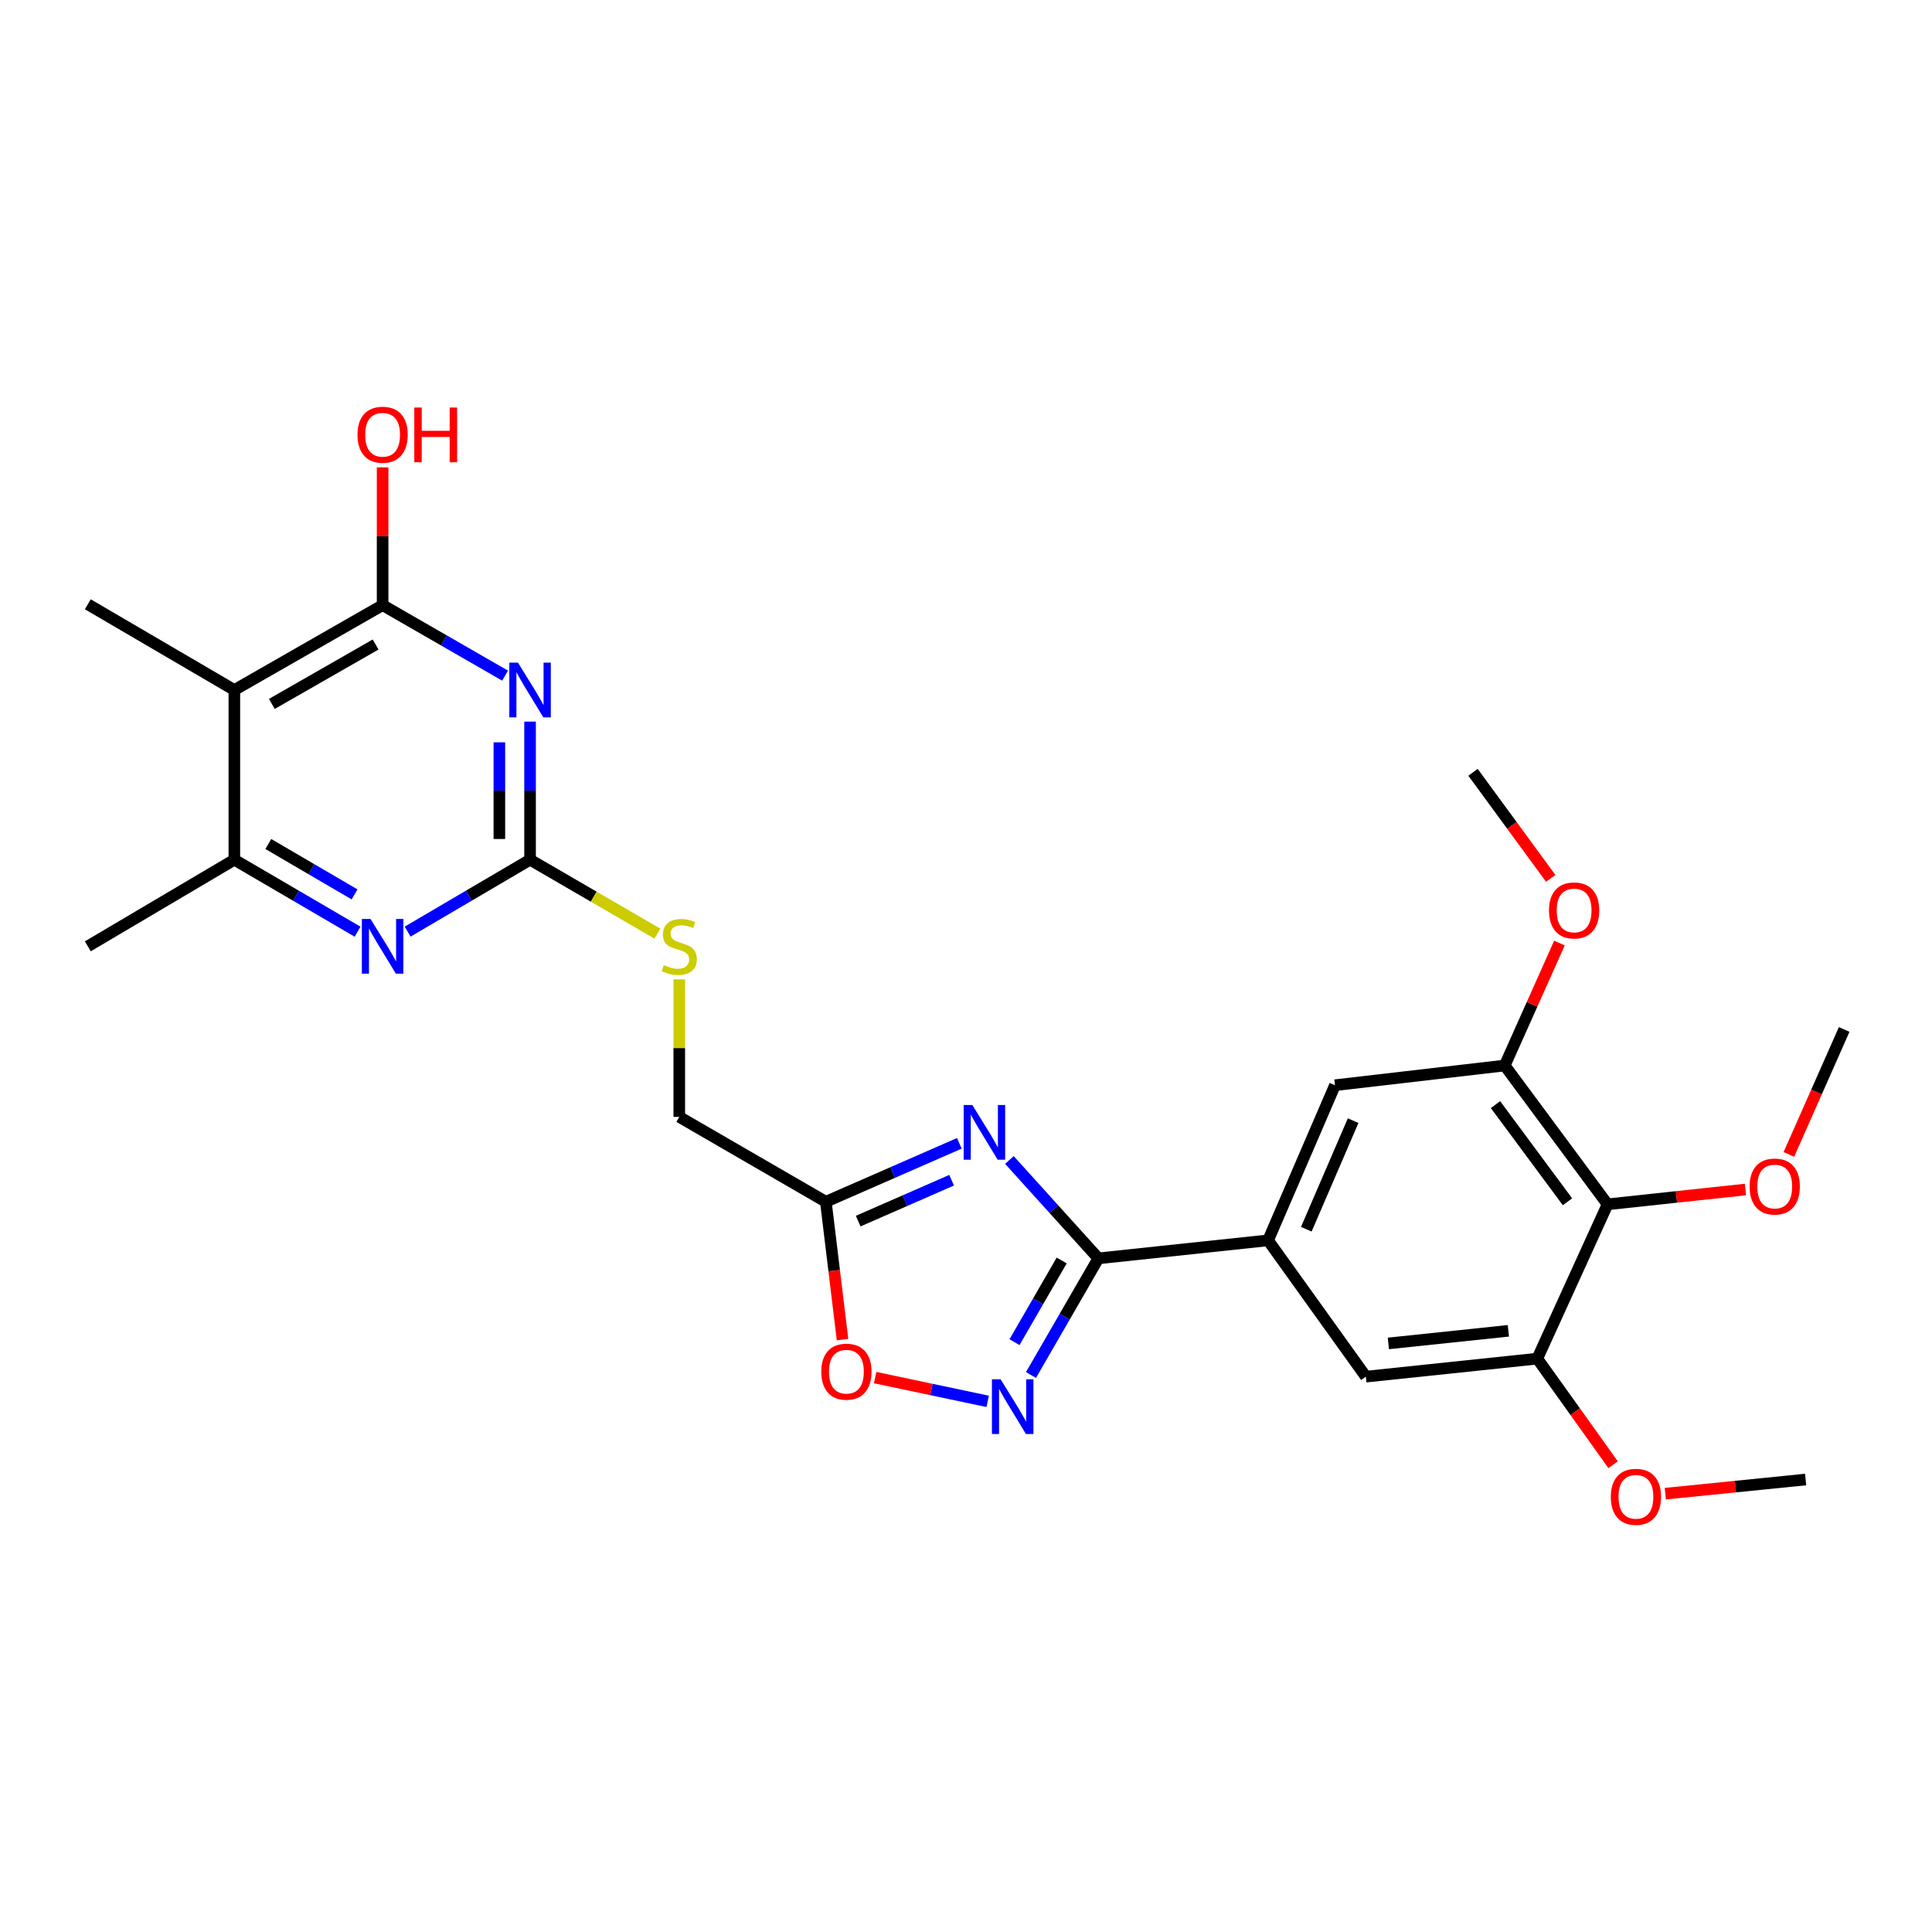 <?xml version='1.0' encoding='iso-8859-1'?>
<svg version='1.1' baseProfile='full'
              xmlns='http://www.w3.org/2000/svg'
                      xmlns:rdkit='http://www.rdkit.org/xml'
                      xmlns:xlink='http://www.w3.org/1999/xlink'
                  xml:space='preserve'
width='1000px' height='1000px' viewBox='0 0 1000 1000'>
<!-- END OF HEADER -->
<rect style='opacity:1.0;fill:#FFFFFF;stroke:none' width='1000' height='1000' x='0' y='0'> </rect>
<path class='bond-1' d='M 522.47,600.409 L 545.495,625.867' style='fill:none;fill-rule:evenodd;stroke:#0000FF;stroke-width:6px;stroke-linecap:butt;stroke-linejoin:miter;stroke-opacity:1' />
<path class='bond-1' d='M 545.495,625.867 L 568.521,651.324' style='fill:none;fill-rule:evenodd;stroke:#000000;stroke-width:6px;stroke-linecap:butt;stroke-linejoin:miter;stroke-opacity:1' />
<path class='bond-6' d='M 496.552,591.786 L 462.003,606.909' style='fill:none;fill-rule:evenodd;stroke:#0000FF;stroke-width:6px;stroke-linecap:butt;stroke-linejoin:miter;stroke-opacity:1' />
<path class='bond-6' d='M 462.003,606.909 L 427.455,622.032' style='fill:none;fill-rule:evenodd;stroke:#000000;stroke-width:6px;stroke-linecap:butt;stroke-linejoin:miter;stroke-opacity:1' />
<path class='bond-6' d='M 492.557,610.875 L 468.374,621.462' style='fill:none;fill-rule:evenodd;stroke:#0000FF;stroke-width:6px;stroke-linecap:butt;stroke-linejoin:miter;stroke-opacity:1' />
<path class='bond-6' d='M 468.374,621.462 L 444.19,632.048' style='fill:none;fill-rule:evenodd;stroke:#000000;stroke-width:6px;stroke-linecap:butt;stroke-linejoin:miter;stroke-opacity:1' />
<path class='bond-0' d='M 274.36,373.51 L 274.36,409.248' style='fill:none;fill-rule:evenodd;stroke:#0000FF;stroke-width:6px;stroke-linecap:butt;stroke-linejoin:miter;stroke-opacity:1' />
<path class='bond-0' d='M 274.36,409.248 L 274.36,444.985' style='fill:none;fill-rule:evenodd;stroke:#000000;stroke-width:6px;stroke-linecap:butt;stroke-linejoin:miter;stroke-opacity:1' />
<path class='bond-0' d='M 258.474,384.231 L 258.474,409.248' style='fill:none;fill-rule:evenodd;stroke:#0000FF;stroke-width:6px;stroke-linecap:butt;stroke-linejoin:miter;stroke-opacity:1' />
<path class='bond-0' d='M 258.474,409.248 L 258.474,434.264' style='fill:none;fill-rule:evenodd;stroke:#000000;stroke-width:6px;stroke-linecap:butt;stroke-linejoin:miter;stroke-opacity:1' />
<path class='bond-2' d='M 261.418,349.705 L 229.728,331.463' style='fill:none;fill-rule:evenodd;stroke:#0000FF;stroke-width:6px;stroke-linecap:butt;stroke-linejoin:miter;stroke-opacity:1' />
<path class='bond-2' d='M 229.728,331.463 L 198.038,313.221' style='fill:none;fill-rule:evenodd;stroke:#000000;stroke-width:6px;stroke-linecap:butt;stroke-linejoin:miter;stroke-opacity:1' />
<path class='bond-3' d='M 568.521,651.324 L 551.074,681.513' style='fill:none;fill-rule:evenodd;stroke:#000000;stroke-width:6px;stroke-linecap:butt;stroke-linejoin:miter;stroke-opacity:1' />
<path class='bond-3' d='M 551.074,681.513 L 533.628,711.703' style='fill:none;fill-rule:evenodd;stroke:#0000FF;stroke-width:6px;stroke-linecap:butt;stroke-linejoin:miter;stroke-opacity:1' />
<path class='bond-3' d='M 549.533,652.432 L 537.32,673.565' style='fill:none;fill-rule:evenodd;stroke:#000000;stroke-width:6px;stroke-linecap:butt;stroke-linejoin:miter;stroke-opacity:1' />
<path class='bond-3' d='M 537.32,673.565 L 525.108,694.697' style='fill:none;fill-rule:evenodd;stroke:#0000FF;stroke-width:6px;stroke-linecap:butt;stroke-linejoin:miter;stroke-opacity:1' />
<path class='bond-8' d='M 568.521,651.324 L 656.36,642.004' style='fill:none;fill-rule:evenodd;stroke:#000000;stroke-width:6px;stroke-linecap:butt;stroke-linejoin:miter;stroke-opacity:1' />
<path class='bond-18' d='M 198.038,313.221 L 198.038,277.564' style='fill:none;fill-rule:evenodd;stroke:#000000;stroke-width:6px;stroke-linecap:butt;stroke-linejoin:miter;stroke-opacity:1' />
<path class='bond-18' d='M 198.038,277.564 L 198.038,241.908' style='fill:none;fill-rule:evenodd;stroke:#FF0000;stroke-width:6px;stroke-linecap:butt;stroke-linejoin:miter;stroke-opacity:1' />
<path class='bond-29' d='M 198.038,313.221 L 121.3,357.154' style='fill:none;fill-rule:evenodd;stroke:#000000;stroke-width:6px;stroke-linecap:butt;stroke-linejoin:miter;stroke-opacity:1' />
<path class='bond-29' d='M 194.42,333.598 L 140.704,364.351' style='fill:none;fill-rule:evenodd;stroke:#000000;stroke-width:6px;stroke-linecap:butt;stroke-linejoin:miter;stroke-opacity:1' />
<path class='bond-27' d='M 511.225,725.346 L 482.096,719.192' style='fill:none;fill-rule:evenodd;stroke:#0000FF;stroke-width:6px;stroke-linecap:butt;stroke-linejoin:miter;stroke-opacity:1' />
<path class='bond-27' d='M 482.096,719.192 L 452.967,713.039' style='fill:none;fill-rule:evenodd;stroke:#FF0000;stroke-width:6px;stroke-linecap:butt;stroke-linejoin:miter;stroke-opacity:1' />
<path class='bond-4' d='M 274.36,444.985 L 307.319,464.118' style='fill:none;fill-rule:evenodd;stroke:#000000;stroke-width:6px;stroke-linecap:butt;stroke-linejoin:miter;stroke-opacity:1' />
<path class='bond-4' d='M 307.319,464.118 L 340.279,483.251' style='fill:none;fill-rule:evenodd;stroke:#CCCC00;stroke-width:6px;stroke-linecap:butt;stroke-linejoin:miter;stroke-opacity:1' />
<path class='bond-7' d='M 274.36,444.985 L 242.675,463.597' style='fill:none;fill-rule:evenodd;stroke:#000000;stroke-width:6px;stroke-linecap:butt;stroke-linejoin:miter;stroke-opacity:1' />
<path class='bond-7' d='M 242.675,463.597 L 210.99,482.21' style='fill:none;fill-rule:evenodd;stroke:#0000FF;stroke-width:6px;stroke-linecap:butt;stroke-linejoin:miter;stroke-opacity:1' />
<path class='bond-5' d='M 121.3,357.154 L 121.3,444.985' style='fill:none;fill-rule:evenodd;stroke:#000000;stroke-width:6px;stroke-linecap:butt;stroke-linejoin:miter;stroke-opacity:1' />
<path class='bond-22' d='M 121.3,357.154 L 45.455,312.78' style='fill:none;fill-rule:evenodd;stroke:#000000;stroke-width:6px;stroke-linecap:butt;stroke-linejoin:miter;stroke-opacity:1' />
<path class='bond-11' d='M 427.455,622.032 L 431.775,657.699' style='fill:none;fill-rule:evenodd;stroke:#000000;stroke-width:6px;stroke-linecap:butt;stroke-linejoin:miter;stroke-opacity:1' />
<path class='bond-11' d='M 431.775,657.699 L 436.096,693.366' style='fill:none;fill-rule:evenodd;stroke:#FF0000;stroke-width:6px;stroke-linecap:butt;stroke-linejoin:miter;stroke-opacity:1' />
<path class='bond-17' d='M 427.455,622.032 L 351.591,578.108' style='fill:none;fill-rule:evenodd;stroke:#000000;stroke-width:6px;stroke-linecap:butt;stroke-linejoin:miter;stroke-opacity:1' />
<path class='bond-9' d='M 185.076,482.246 L 153.188,463.615' style='fill:none;fill-rule:evenodd;stroke:#0000FF;stroke-width:6px;stroke-linecap:butt;stroke-linejoin:miter;stroke-opacity:1' />
<path class='bond-9' d='M 153.188,463.615 L 121.3,444.985' style='fill:none;fill-rule:evenodd;stroke:#000000;stroke-width:6px;stroke-linecap:butt;stroke-linejoin:miter;stroke-opacity:1' />
<path class='bond-9' d='M 183.523,462.94 L 161.202,449.899' style='fill:none;fill-rule:evenodd;stroke:#0000FF;stroke-width:6px;stroke-linecap:butt;stroke-linejoin:miter;stroke-opacity:1' />
<path class='bond-9' d='M 161.202,449.899 L 138.88,436.858' style='fill:none;fill-rule:evenodd;stroke:#000000;stroke-width:6px;stroke-linecap:butt;stroke-linejoin:miter;stroke-opacity:1' />
<path class='bond-14' d='M 656.36,642.004 L 706.965,712.555' style='fill:none;fill-rule:evenodd;stroke:#000000;stroke-width:6px;stroke-linecap:butt;stroke-linejoin:miter;stroke-opacity:1' />
<path class='bond-15' d='M 656.36,642.004 L 690.991,561.702' style='fill:none;fill-rule:evenodd;stroke:#000000;stroke-width:6px;stroke-linecap:butt;stroke-linejoin:miter;stroke-opacity:1' />
<path class='bond-15' d='M 676.142,636.25 L 700.384,580.038' style='fill:none;fill-rule:evenodd;stroke:#000000;stroke-width:6px;stroke-linecap:butt;stroke-linejoin:miter;stroke-opacity:1' />
<path class='bond-23' d='M 121.3,444.985 L 45.455,489.818' style='fill:none;fill-rule:evenodd;stroke:#000000;stroke-width:6px;stroke-linecap:butt;stroke-linejoin:miter;stroke-opacity:1' />
<path class='bond-10' d='M 832.075,623.356 L 778.84,551.508' style='fill:none;fill-rule:evenodd;stroke:#000000;stroke-width:6px;stroke-linecap:butt;stroke-linejoin:miter;stroke-opacity:1' />
<path class='bond-10' d='M 811.326,622.036 L 774.061,571.743' style='fill:none;fill-rule:evenodd;stroke:#000000;stroke-width:6px;stroke-linecap:butt;stroke-linejoin:miter;stroke-opacity:1' />
<path class='bond-19' d='M 832.075,623.356 L 867.749,619.525' style='fill:none;fill-rule:evenodd;stroke:#000000;stroke-width:6px;stroke-linecap:butt;stroke-linejoin:miter;stroke-opacity:1' />
<path class='bond-19' d='M 867.749,619.525 L 903.424,615.693' style='fill:none;fill-rule:evenodd;stroke:#FF0000;stroke-width:6px;stroke-linecap:butt;stroke-linejoin:miter;stroke-opacity:1' />
<path class='bond-28' d='M 832.075,623.356 L 795.696,703.226' style='fill:none;fill-rule:evenodd;stroke:#000000;stroke-width:6px;stroke-linecap:butt;stroke-linejoin:miter;stroke-opacity:1' />
<path class='bond-12' d='M 795.696,703.226 L 706.965,712.555' style='fill:none;fill-rule:evenodd;stroke:#000000;stroke-width:6px;stroke-linecap:butt;stroke-linejoin:miter;stroke-opacity:1' />
<path class='bond-12' d='M 780.726,688.827 L 718.614,695.357' style='fill:none;fill-rule:evenodd;stroke:#000000;stroke-width:6px;stroke-linecap:butt;stroke-linejoin:miter;stroke-opacity:1' />
<path class='bond-21' d='M 795.696,703.226 L 815.322,730.685' style='fill:none;fill-rule:evenodd;stroke:#000000;stroke-width:6px;stroke-linecap:butt;stroke-linejoin:miter;stroke-opacity:1' />
<path class='bond-21' d='M 815.322,730.685 L 834.948,758.144' style='fill:none;fill-rule:evenodd;stroke:#FF0000;stroke-width:6px;stroke-linecap:butt;stroke-linejoin:miter;stroke-opacity:1' />
<path class='bond-13' d='M 778.84,551.508 L 690.991,561.702' style='fill:none;fill-rule:evenodd;stroke:#000000;stroke-width:6px;stroke-linecap:butt;stroke-linejoin:miter;stroke-opacity:1' />
<path class='bond-20' d='M 778.84,551.508 L 793.008,519.815' style='fill:none;fill-rule:evenodd;stroke:#000000;stroke-width:6px;stroke-linecap:butt;stroke-linejoin:miter;stroke-opacity:1' />
<path class='bond-20' d='M 793.008,519.815 L 807.177,488.122' style='fill:none;fill-rule:evenodd;stroke:#FF0000;stroke-width:6px;stroke-linecap:butt;stroke-linejoin:miter;stroke-opacity:1' />
<path class='bond-16' d='M 351.591,506.906 L 351.591,542.507' style='fill:none;fill-rule:evenodd;stroke:#CCCC00;stroke-width:6px;stroke-linecap:butt;stroke-linejoin:miter;stroke-opacity:1' />
<path class='bond-16' d='M 351.591,542.507 L 351.591,578.108' style='fill:none;fill-rule:evenodd;stroke:#000000;stroke-width:6px;stroke-linecap:butt;stroke-linejoin:miter;stroke-opacity:1' />
<path class='bond-24' d='M 925.921,597.523 L 940.233,565.187' style='fill:none;fill-rule:evenodd;stroke:#FF0000;stroke-width:6px;stroke-linecap:butt;stroke-linejoin:miter;stroke-opacity:1' />
<path class='bond-24' d='M 940.233,565.187 L 954.545,532.851' style='fill:none;fill-rule:evenodd;stroke:#000000;stroke-width:6px;stroke-linecap:butt;stroke-linejoin:miter;stroke-opacity:1' />
<path class='bond-26' d='M 802.645,454.628 L 782.539,427.187' style='fill:none;fill-rule:evenodd;stroke:#FF0000;stroke-width:6px;stroke-linecap:butt;stroke-linejoin:miter;stroke-opacity:1' />
<path class='bond-26' d='M 782.539,427.187 L 762.433,399.746' style='fill:none;fill-rule:evenodd;stroke:#000000;stroke-width:6px;stroke-linecap:butt;stroke-linejoin:miter;stroke-opacity:1' />
<path class='bond-25' d='M 861.959,773.125 L 898.275,769.462' style='fill:none;fill-rule:evenodd;stroke:#FF0000;stroke-width:6px;stroke-linecap:butt;stroke-linejoin:miter;stroke-opacity:1' />
<path class='bond-25' d='M 898.275,769.462 L 934.591,765.799' style='fill:none;fill-rule:evenodd;stroke:#000000;stroke-width:6px;stroke-linecap:butt;stroke-linejoin:miter;stroke-opacity:1' />
<path  class='atom-0' d='M 503.271 571.944
L 512.551 586.944
Q 513.471 588.424, 514.951 591.104
Q 516.431 593.784, 516.511 593.944
L 516.511 571.944
L 520.271 571.944
L 520.271 600.264
L 516.391 600.264
L 506.431 583.864
Q 505.271 581.944, 504.031 579.744
Q 502.831 577.544, 502.471 576.864
L 502.471 600.264
L 498.791 600.264
L 498.791 571.944
L 503.271 571.944
' fill='#0000FF'/>
<path  class='atom-1' d='M 268.1 342.994
L 277.38 357.994
Q 278.3 359.474, 279.78 362.154
Q 281.26 364.834, 281.34 364.994
L 281.34 342.994
L 285.1 342.994
L 285.1 371.314
L 281.22 371.314
L 271.26 354.914
Q 270.1 352.994, 268.86 350.794
Q 267.66 348.594, 267.3 347.914
L 267.3 371.314
L 263.62 371.314
L 263.62 342.994
L 268.1 342.994
' fill='#0000FF'/>
<path  class='atom-4' d='M 517.904 713.919
L 527.184 728.919
Q 528.104 730.399, 529.584 733.079
Q 531.064 735.759, 531.144 735.919
L 531.144 713.919
L 534.904 713.919
L 534.904 742.239
L 531.024 742.239
L 521.064 725.839
Q 519.904 723.919, 518.664 721.719
Q 517.464 719.519, 517.104 718.839
L 517.104 742.239
L 513.424 742.239
L 513.424 713.919
L 517.904 713.919
' fill='#0000FF'/>
<path  class='atom-8' d='M 191.778 475.658
L 201.058 490.658
Q 201.978 492.138, 203.458 494.818
Q 204.938 497.498, 205.018 497.658
L 205.018 475.658
L 208.778 475.658
L 208.778 503.978
L 204.898 503.978
L 194.938 487.578
Q 193.778 485.658, 192.538 483.458
Q 191.338 481.258, 190.978 480.578
L 190.978 503.978
L 187.298 503.978
L 187.298 475.658
L 191.778 475.658
' fill='#0000FF'/>
<path  class='atom-12' d='M 425.098 709.978
Q 425.098 703.178, 428.458 699.378
Q 431.818 695.578, 438.098 695.578
Q 444.378 695.578, 447.738 699.378
Q 451.098 703.178, 451.098 709.978
Q 451.098 716.858, 447.698 720.778
Q 444.298 724.658, 438.098 724.658
Q 431.858 724.658, 428.458 720.778
Q 425.098 716.898, 425.098 709.978
M 438.098 721.458
Q 442.418 721.458, 444.738 718.578
Q 447.098 715.658, 447.098 709.978
Q 447.098 704.418, 444.738 701.618
Q 442.418 698.778, 438.098 698.778
Q 433.778 698.778, 431.418 701.578
Q 429.098 704.378, 429.098 709.978
Q 429.098 715.698, 431.418 718.578
Q 433.778 721.458, 438.098 721.458
' fill='#FF0000'/>
<path  class='atom-17' d='M 343.591 499.538
Q 343.911 499.658, 345.231 500.218
Q 346.551 500.778, 347.991 501.138
Q 349.471 501.458, 350.911 501.458
Q 353.591 501.458, 355.151 500.178
Q 356.711 498.858, 356.711 496.578
Q 356.711 495.018, 355.911 494.058
Q 355.151 493.098, 353.951 492.578
Q 352.751 492.058, 350.751 491.458
Q 348.231 490.698, 346.711 489.978
Q 345.231 489.258, 344.151 487.738
Q 343.111 486.218, 343.111 483.658
Q 343.111 480.098, 345.511 477.898
Q 347.951 475.698, 352.751 475.698
Q 356.031 475.698, 359.751 477.258
L 358.831 480.338
Q 355.431 478.938, 352.871 478.938
Q 350.111 478.938, 348.591 480.098
Q 347.071 481.218, 347.111 483.178
Q 347.111 484.698, 347.871 485.618
Q 348.671 486.538, 349.791 487.058
Q 350.951 487.578, 352.871 488.178
Q 355.431 488.978, 356.951 489.778
Q 358.471 490.578, 359.551 492.218
Q 360.671 493.818, 360.671 496.578
Q 360.671 500.498, 358.031 502.618
Q 355.431 504.698, 351.071 504.698
Q 348.551 504.698, 346.631 504.138
Q 344.751 503.618, 342.511 502.698
L 343.591 499.538
' fill='#CCCC00'/>
<path  class='atom-19' d='M 185.038 225.021
Q 185.038 218.221, 188.398 214.421
Q 191.758 210.621, 198.038 210.621
Q 204.318 210.621, 207.678 214.421
Q 211.038 218.221, 211.038 225.021
Q 211.038 231.901, 207.638 235.821
Q 204.238 239.701, 198.038 239.701
Q 191.798 239.701, 188.398 235.821
Q 185.038 231.941, 185.038 225.021
M 198.038 236.501
Q 202.358 236.501, 204.678 233.621
Q 207.038 230.701, 207.038 225.021
Q 207.038 219.461, 204.678 216.661
Q 202.358 213.821, 198.038 213.821
Q 193.718 213.821, 191.358 216.621
Q 189.038 219.421, 189.038 225.021
Q 189.038 230.741, 191.358 233.621
Q 193.718 236.501, 198.038 236.501
' fill='#FF0000'/>
<path  class='atom-19' d='M 214.438 210.941
L 218.278 210.941
L 218.278 222.981
L 232.758 222.981
L 232.758 210.941
L 236.598 210.941
L 236.598 239.261
L 232.758 239.261
L 232.758 226.181
L 218.278 226.181
L 218.278 239.261
L 214.438 239.261
L 214.438 210.941
' fill='#FF0000'/>
<path  class='atom-20' d='M 905.599 614.143
Q 905.599 607.343, 908.959 603.543
Q 912.319 599.743, 918.599 599.743
Q 924.879 599.743, 928.239 603.543
Q 931.599 607.343, 931.599 614.143
Q 931.599 621.023, 928.199 624.943
Q 924.799 628.823, 918.599 628.823
Q 912.359 628.823, 908.959 624.943
Q 905.599 621.063, 905.599 614.143
M 918.599 625.623
Q 922.919 625.623, 925.239 622.743
Q 927.599 619.823, 927.599 614.143
Q 927.599 608.583, 925.239 605.783
Q 922.919 602.943, 918.599 602.943
Q 914.279 602.943, 911.919 605.743
Q 909.599 608.543, 909.599 614.143
Q 909.599 619.863, 911.919 622.743
Q 914.279 625.623, 918.599 625.623
' fill='#FF0000'/>
<path  class='atom-21' d='M 801.759 471.241
Q 801.759 464.441, 805.119 460.641
Q 808.479 456.841, 814.759 456.841
Q 821.039 456.841, 824.399 460.641
Q 827.759 464.441, 827.759 471.241
Q 827.759 478.121, 824.359 482.041
Q 820.959 485.921, 814.759 485.921
Q 808.519 485.921, 805.119 482.041
Q 801.759 478.161, 801.759 471.241
M 814.759 482.721
Q 819.079 482.721, 821.399 479.841
Q 823.759 476.921, 823.759 471.241
Q 823.759 465.681, 821.399 462.881
Q 819.079 460.041, 814.759 460.041
Q 810.439 460.041, 808.079 462.841
Q 805.759 465.641, 805.759 471.241
Q 805.759 476.961, 808.079 479.841
Q 810.439 482.721, 814.759 482.721
' fill='#FF0000'/>
<path  class='atom-22' d='M 833.752 774.739
Q 833.752 767.939, 837.112 764.139
Q 840.472 760.339, 846.752 760.339
Q 853.032 760.339, 856.392 764.139
Q 859.752 767.939, 859.752 774.739
Q 859.752 781.619, 856.352 785.539
Q 852.952 789.419, 846.752 789.419
Q 840.512 789.419, 837.112 785.539
Q 833.752 781.659, 833.752 774.739
M 846.752 786.219
Q 851.072 786.219, 853.392 783.339
Q 855.752 780.419, 855.752 774.739
Q 855.752 769.179, 853.392 766.379
Q 851.072 763.539, 846.752 763.539
Q 842.432 763.539, 840.072 766.339
Q 837.752 769.139, 837.752 774.739
Q 837.752 780.459, 840.072 783.339
Q 842.432 786.219, 846.752 786.219
' fill='#FF0000'/>
</svg>
